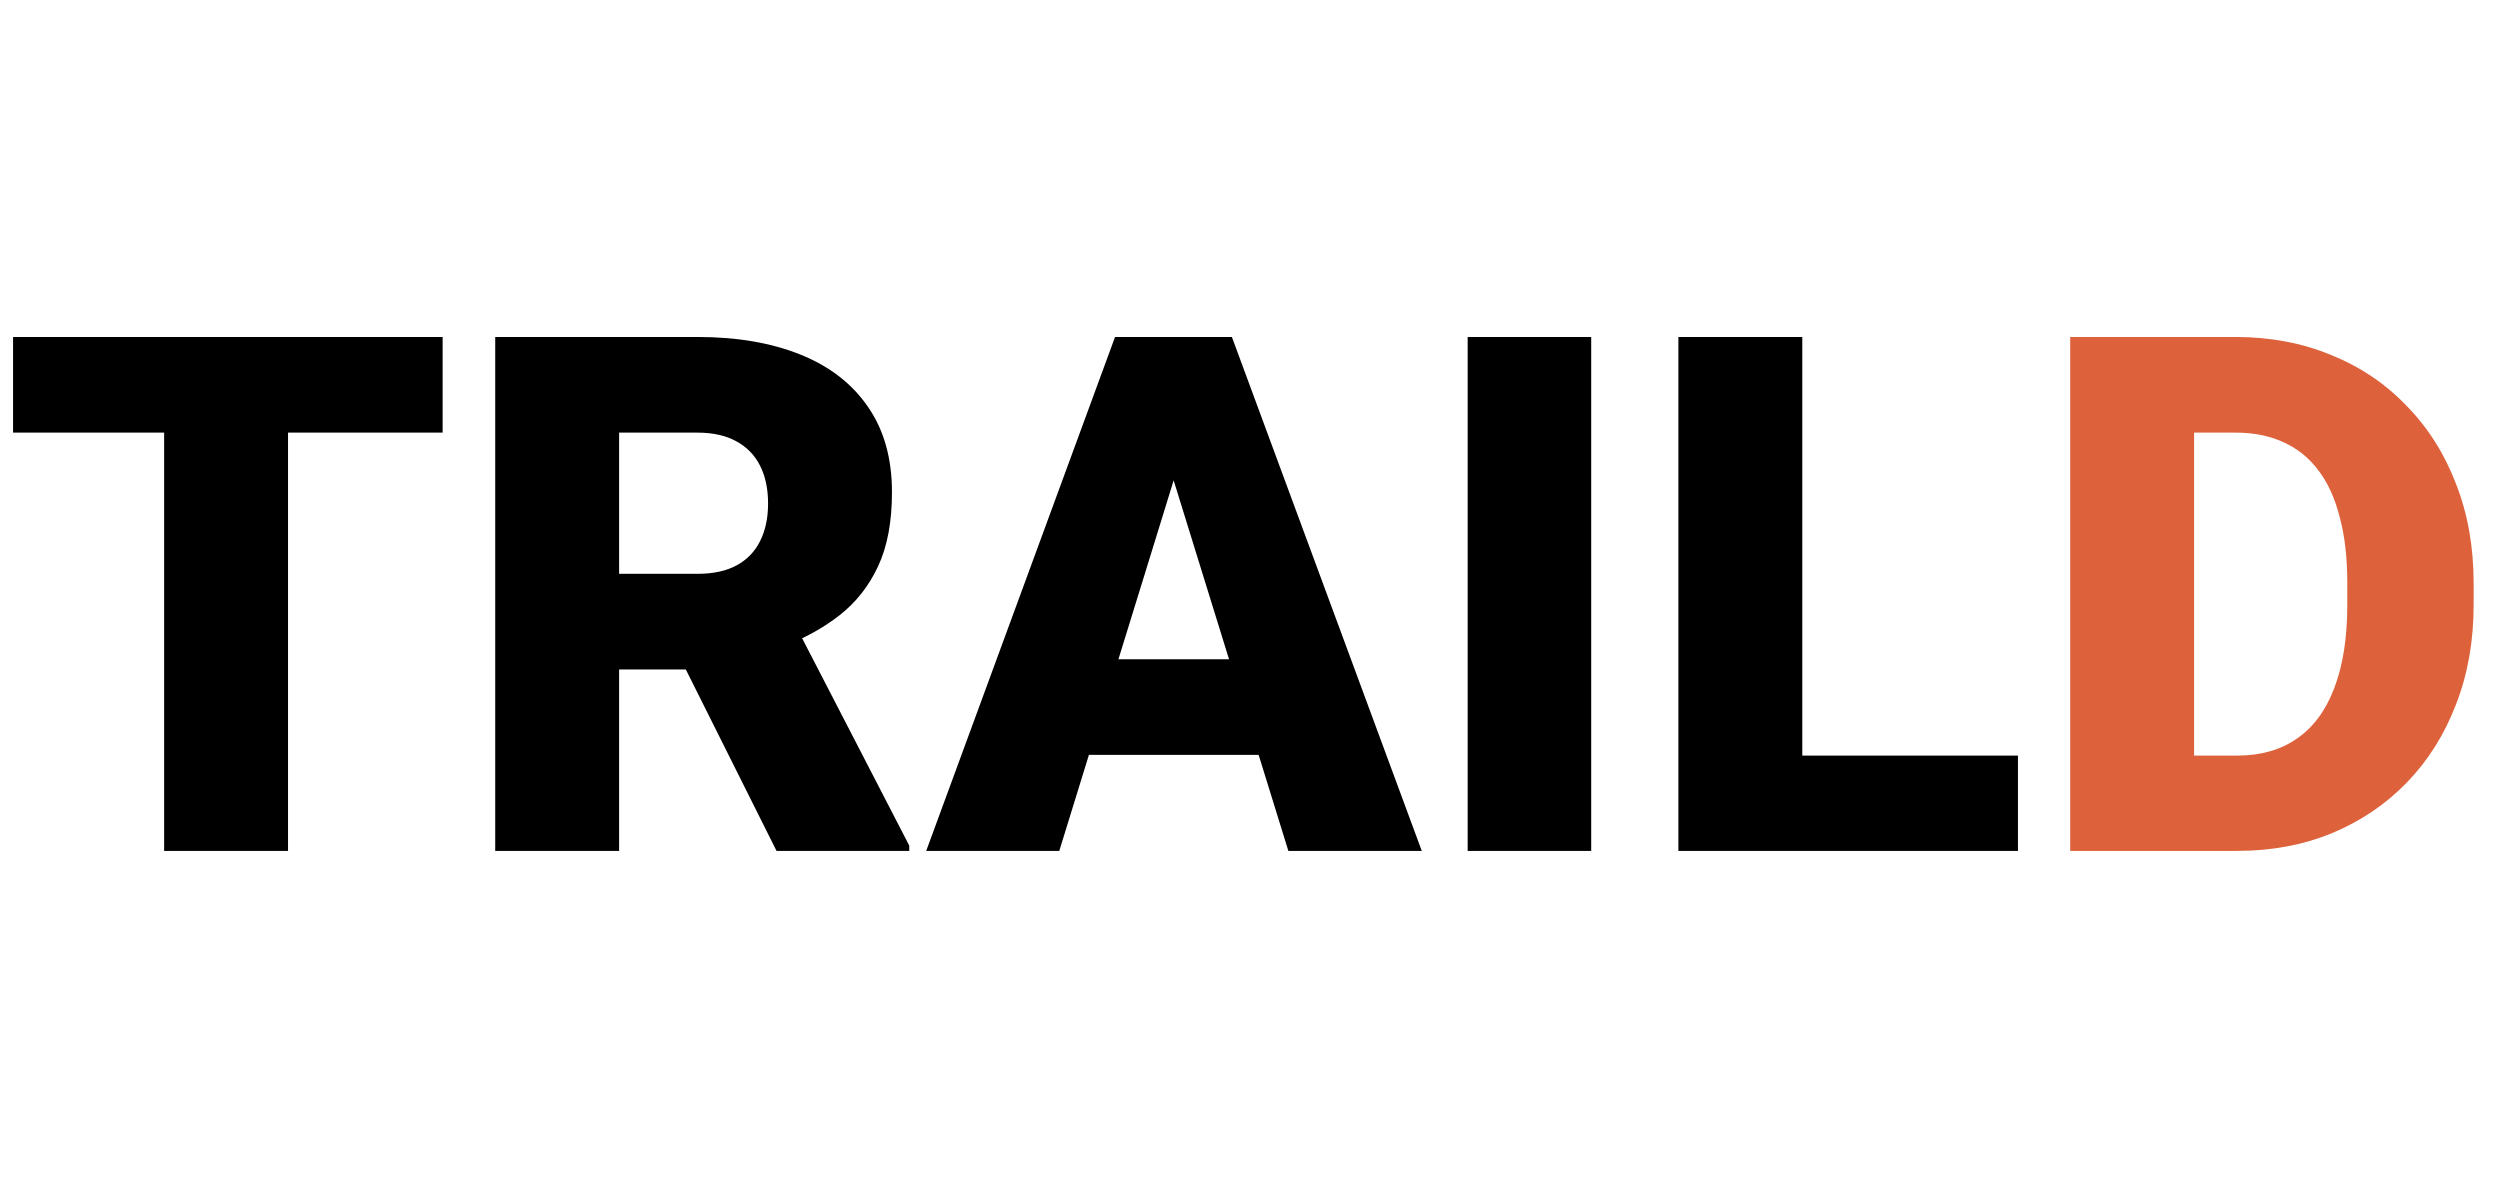<svg width="332" height="157" viewBox="0 0 332 157" fill="none" xmlns="http://www.w3.org/2000/svg">
<rect width="332" height="157" fill="white"/>
<path d="M38.25 44.75V113H21.797V44.75H38.25ZM58.781 44.75V57.453H1.734V44.75H58.781ZM65.766 44.75H92.625C97.875 44.75 102.438 45.531 106.312 47.094C110.188 48.656 113.172 50.969 115.266 54.031C117.391 57.094 118.453 60.875 118.453 65.375C118.453 69.281 117.844 72.547 116.625 75.172C115.406 77.797 113.703 79.969 111.516 81.688C109.359 83.375 106.844 84.766 103.969 85.859L98.578 88.906H76.031L75.938 76.203H92.625C94.719 76.203 96.453 75.828 97.828 75.078C99.203 74.328 100.234 73.266 100.922 71.891C101.641 70.484 102 68.812 102 66.875C102 64.906 101.641 63.219 100.922 61.812C100.203 60.406 99.141 59.328 97.734 58.578C96.359 57.828 94.656 57.453 92.625 57.453H82.219V113H65.766V44.75ZM103.125 113L88.031 82.812L105.469 82.719L120.75 112.297V113H103.125ZM157.312 59.094L140.672 113H123L148.078 44.75H159.281L157.312 59.094ZM171.094 113L154.406 59.094L152.25 44.75H163.594L188.812 113H171.094ZM170.438 87.547V100.25H135.422V87.547H170.438ZM211.312 44.75V113H194.906V44.75H211.312ZM267.984 100.344V113H233.484V100.344H267.984ZM239.344 44.75V113H222.891V44.75H239.344Z" fill="black"/>
<path d="M297.094 113H281.953L282.047 100.344H297.094C300.219 100.344 302.859 99.594 305.016 98.094C307.203 96.594 308.859 94.359 309.984 91.391C311.141 88.391 311.719 84.703 311.719 80.328V77.375C311.719 74.094 311.391 71.219 310.734 68.75C310.109 66.25 309.172 64.172 307.922 62.516C306.672 60.828 305.109 59.562 303.234 58.719C301.391 57.875 299.266 57.453 296.859 57.453H281.672V44.75H296.859C301.484 44.75 305.719 45.547 309.562 47.141C313.438 48.703 316.781 50.953 319.594 53.891C322.438 56.797 324.625 60.25 326.156 64.25C327.719 68.219 328.5 72.625 328.5 77.469V80.328C328.5 85.141 327.719 89.547 326.156 93.547C324.625 97.547 322.453 101 319.641 103.906C316.828 106.812 313.5 109.062 309.656 110.656C305.844 112.219 301.656 113 297.094 113ZM291.375 44.75V113H274.922V44.75H291.375Z" fill="#DD623B"/>
</svg>
